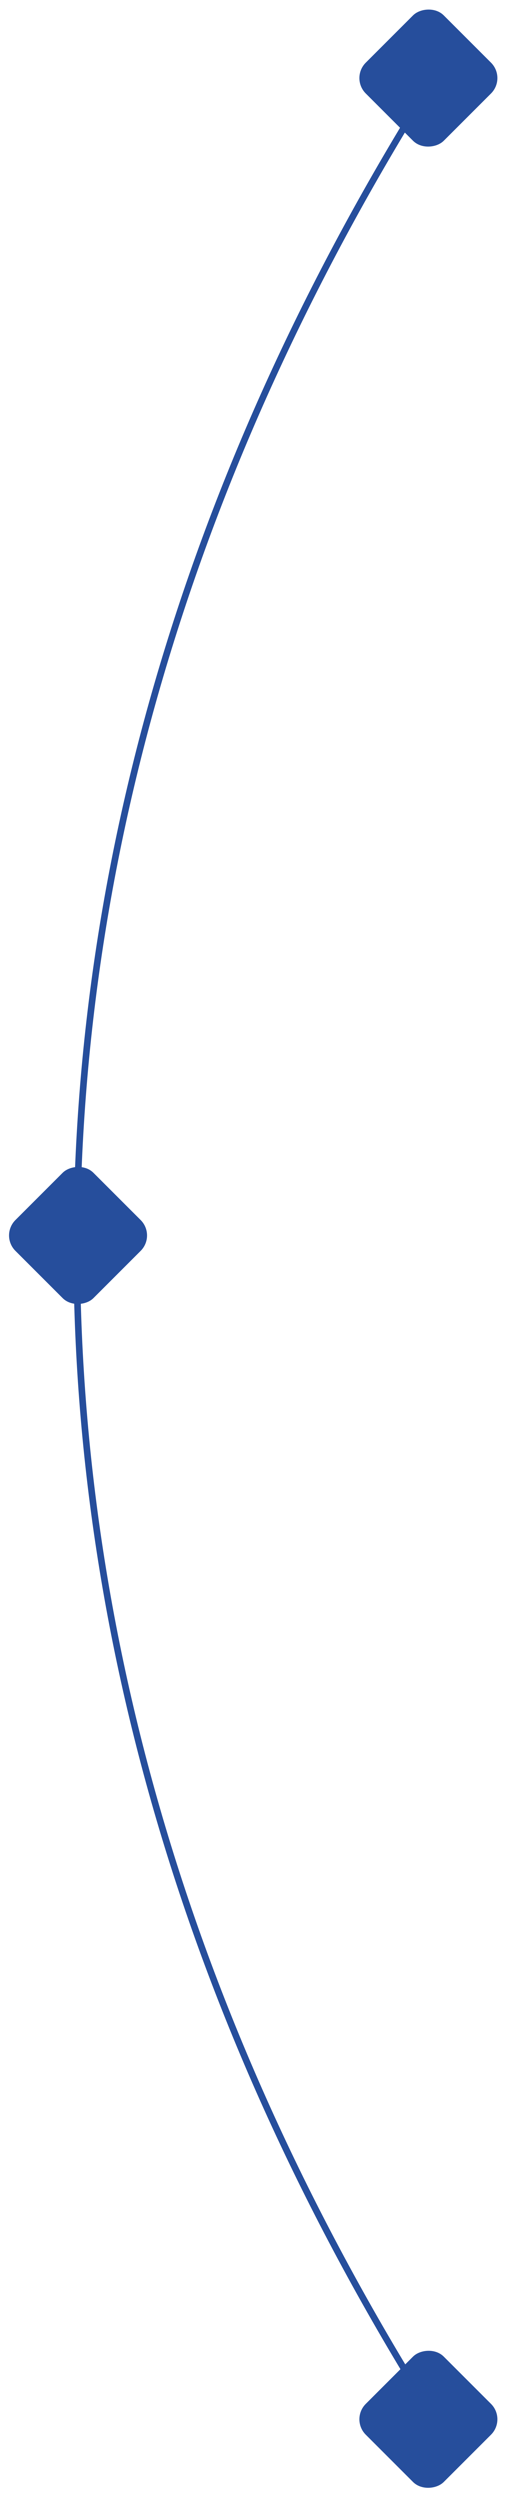 <?xml version="1.0" encoding="UTF-8"?> <svg xmlns="http://www.w3.org/2000/svg" width="77" height="378" viewBox="0 0 77 378" fill="none"> <rect x="-0.466" width="16.036" height="16.036" rx="2.966" transform="matrix(-0.707 -0.707 -0.707 0.707 22.814 186.476)" fill="#264E9C" stroke="#264E9C" stroke-width="0.659"></rect> <rect x="-0.466" width="16.036" height="16.036" rx="2.966" transform="matrix(-0.707 -0.707 -0.707 0.707 75.814 11.476)" fill="#264E9C" stroke="#264E9C" stroke-width="0.659"></rect> <rect x="-0.466" width="16.036" height="16.036" rx="2.966" transform="matrix(-0.707 -0.707 -0.707 0.707 75.814 365.476)" fill="#264E9C" stroke="#264E9C" stroke-width="0.659"></rect> <path d="M65.609 12C30.581 67.533 11.609 126.956 11.609 188.723C11.609 250.325 30.48 309.595 65.328 365" stroke="#264E9C"></path> </svg> 